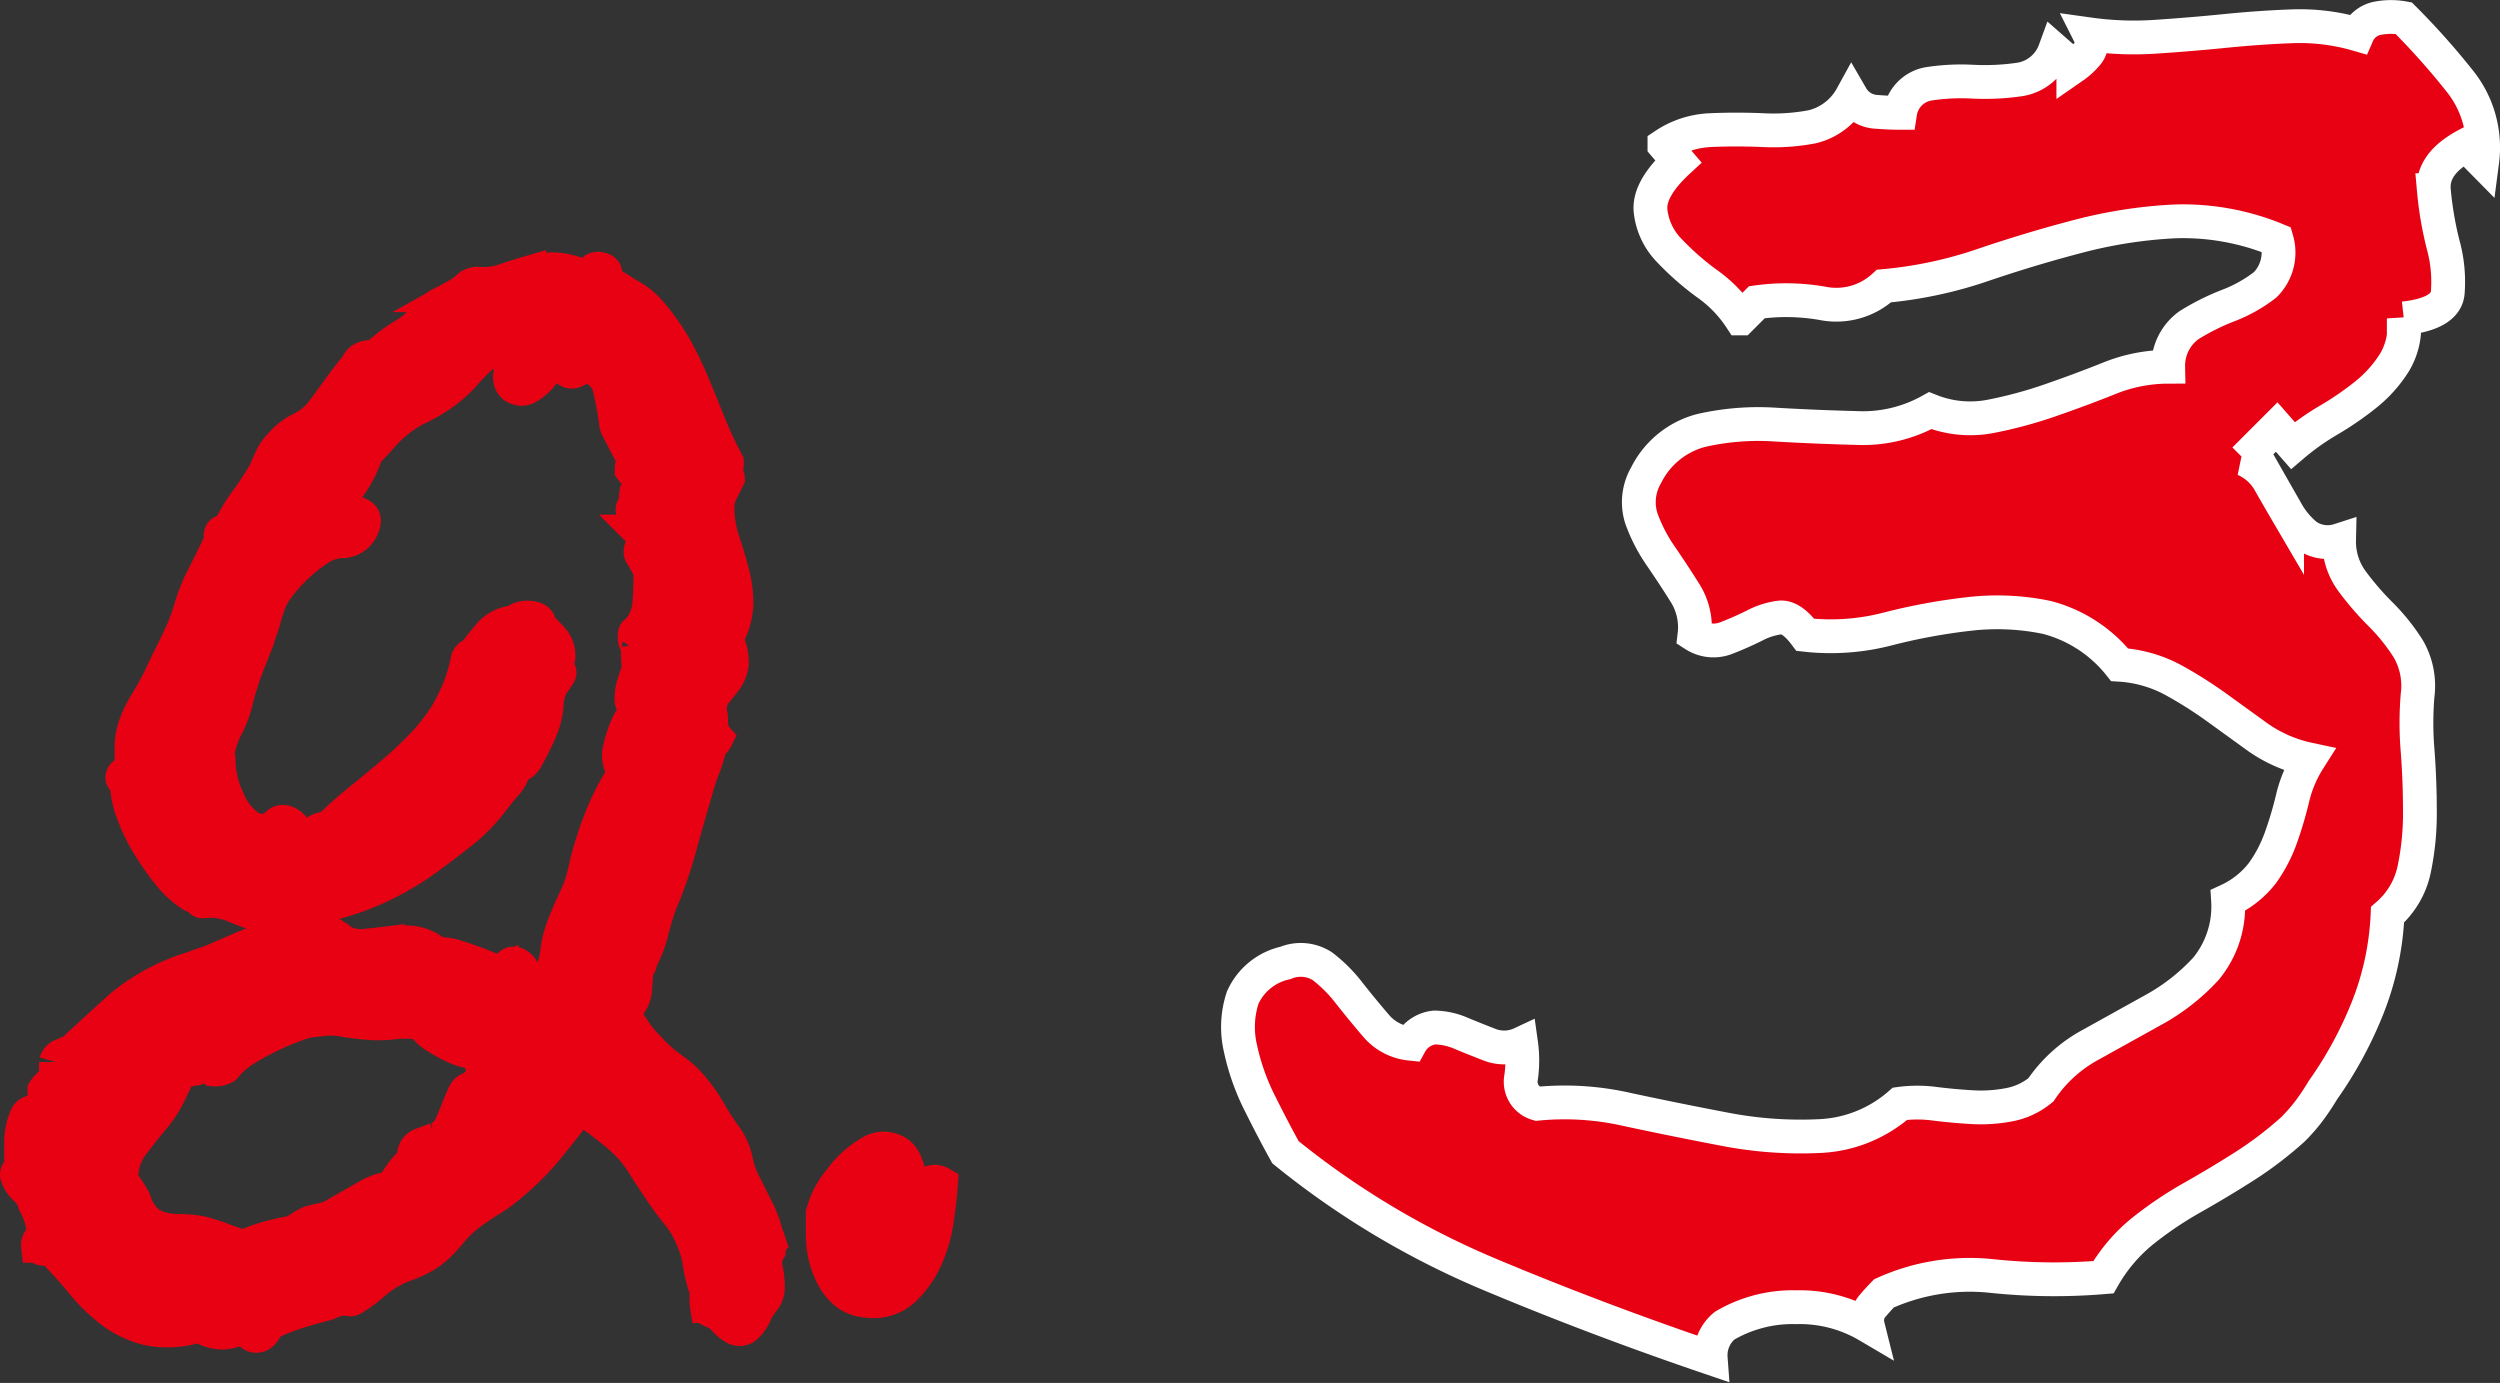 <svg xmlns="http://www.w3.org/2000/svg" width="73.968" height="40.918" viewBox="0 0 73.968 40.918"><rect x="0" y="0" width="73.968" height="40.918" fill="#333333" stroke="none"/><g transform="translate(-180.938 -2649.733)"><path d="M19.688-.281a.717.717,0,0,0-.094.531,2.324,2.324,0,0,1,.063.563.568.568,0,0,1-.109.359q-.109.141-.234.328a1.06,1.06,0,0,1-.344.516.3.3,0,0,1-.3,0,1.219,1.219,0,0,1-.3-.25.814.814,0,0,0-.344-.234q-.156-.063-.172-.156a1.346,1.346,0,0,1-.016-.219.207.207,0,0,0,.031-.187,1.212,1.212,0,0,0-.062-.156,3.978,3.978,0,0,1-.172-.719,2.462,2.462,0,0,0-.2-.687A2.72,2.72,0,0,0,17-1.344q-.281-.344-.531-.719-.313-.469-.5-.766a3.467,3.467,0,0,0-.375-.5,4.577,4.577,0,0,0-.453-.422q-.266-.219-.734-.562a.727.727,0,0,0-.141-.109q-.078-.047-.172-.109l-.031.063q-.438.563-.906,1.141a7.54,7.54,0,0,1-1.031,1.047,4.5,4.5,0,0,1-.641.484q-.328.2-.672.453a3.332,3.332,0,0,0-.469.438q-.156.188-.312.359A2.621,2.621,0,0,1,9.641-.2a3.194,3.194,0,0,1-.734.359,2.95,2.95,0,0,0-.844.484,4.88,4.88,0,0,1-.687.516.16.16,0,0,1-.219-.062,1.221,1.221,0,0,1-.25.094,1.221,1.221,0,0,0-.25.094q-.094.031-.391.109t-.625.188a5.431,5.431,0,0,0-.594.234q-.266.125-.266.25-.125.219-.3.188t-.172-.281l-.031-.062a1.741,1.741,0,0,1-.7.25,1.207,1.207,0,0,1-.734-.219,3.011,3.011,0,0,1-1.484.109,2.913,2.913,0,0,1-1.094-.5A5.108,5.108,0,0,1-.641.672Q-1.062.156-1.594-.375q-.219.125-.344-.031a.242.242,0,0,1,.047-.172A.951.951,0,0,1-1.75-.687a2.352,2.352,0,0,0-.281-.969A.877.877,0,0,0-2.3-2.094.888.888,0,0,1-2.562-2.5a.11.11,0,0,1,.125-.125v-.8a1.908,1.908,0,0,1,.156-.8q.063-.156.313-.156l.094-.031a.4.4,0,0,0,.094-.187.4.4,0,0,1,.094-.187l-.062-.094V-5a.734.734,0,0,1,.328-.281A.906.906,0,0,0-1.094-5.5a.572.572,0,0,1-.312-.187v-.156a.3.3,0,0,1,.281-.219h.031a.09.09,0,0,0,.063-.031.09.09,0,0,0,.063-.031L-.234-6.8.5-7.469A6.157,6.157,0,0,1,2.656-8.625q.156-.062.3-.109t.3-.109q.437-.187.828-.359a4.274,4.274,0,0,1,.828-.266,8.044,8.044,0,0,1,1.75-.187.138.138,0,0,1,.156.156q.125-.062.156.031a1.108,1.108,0,0,0,.7.188q.359-.031.734-.078a3.478,3.478,0,0,1,.734-.016,1.347,1.347,0,0,1,.734.344,1.266,1.266,0,0,1,.531.063q.312.094.594.2t.5.2q.219.094.281.063A.62.62,0,0,0,12-8.687a.169.169,0,0,1,.25-.031q.156.094.125.188a.692.692,0,0,0-.031.219l-.062.125h.031v.031A.508.508,0,0,1,12.7-8.3a1.614,1.614,0,0,1,.422.016,1.775,1.775,0,0,0,.3-.8,2.89,2.89,0,0,1,.2-.8q.156-.406.344-.8a3.7,3.7,0,0,0,.281-.828,9.976,9.976,0,0,1,.453-1.484,7.333,7.333,0,0,1,.734-1.422.753.753,0,0,1-.156-.7,3.19,3.19,0,0,1,.25-.734,2.043,2.043,0,0,1,.125-.219,2.043,2.043,0,0,0,.125-.219.49.49,0,0,0-.094-.125.212.212,0,0,1-.062-.156,1.487,1.487,0,0,1,.047-.391,3.028,3.028,0,0,1,.109-.328.747.747,0,0,0,.047-.344q-.016-.187-.016-.406a.247.247,0,0,0,.031-.156q-.125-.031-.125-.219,0-.125.031-.141a.445.445,0,0,0,.094-.078,1.4,1.4,0,0,0,.313-.812q.031-.469.031-.906a3.354,3.354,0,0,0-.266-.5q-.109-.156.2-.469-.063,0-.141-.094t-.109-.125h.063a1.709,1.709,0,0,1-.062-.375q-.063-.062-.172-.187t.047-.187a1.724,1.724,0,0,1,.016-.359L16-22.875v-.234a.741.741,0,0,0-.062-.266h-.031a1.6,1.6,0,0,1-.156.109q-.031.016-.125-.109,0-.125.031-.125a.322.322,0,0,0,.125-.062q-.063-.094-.156-.25t-.187-.344q-.094-.187-.187-.359a.622.622,0,0,1-.094-.266,9.1,9.1,0,0,0-.187-1.016.842.842,0,0,0-.719-.641q-.125.063-.3.141a.186.186,0,0,1-.266-.078.308.308,0,0,1-.031-.3,1.367,1.367,0,0,1,.156-.266v-.031q-.094-.062-.031-.281-.188.188-.344.094-.063.156-.125.281a.834.834,0,0,1-.156.219h-.062l.094.094v0a1.458,1.458,0,0,1-.109.234,1.289,1.289,0,0,1-.219.281,1.544,1.544,0,0,1-.3.234.336.336,0,0,1-.312.031.293.293,0,0,1-.187-.156.427.427,0,0,1,.047-.422.986.986,0,0,0,.141-.422q-.094-.094-.375-.047a.473.473,0,0,1-.437-.109,7.144,7.144,0,0,0-.75.734,3.7,3.7,0,0,1-.781.672,4.563,4.563,0,0,1-.578.328,3.114,3.114,0,0,0-.578.359,3.59,3.59,0,0,0-.5.469q-.219.25-.469.5a3.517,3.517,0,0,1-.484.969q-.328.469-.641.875a.435.435,0,0,0,.188-.031q.094,0,.266-.016a1.726,1.726,0,0,1,.328,0,.334.334,0,0,1,.234.109q.078.094-.016.313a.652.652,0,0,1-.578.406,1.3,1.3,0,0,0-.7.219,4.861,4.861,0,0,0-1.25,1.188,1.938,1.938,0,0,0-.25.484q-.094.266-.156.516-.187.563-.406,1.109a9.747,9.747,0,0,0-.375,1.141,3.273,3.273,0,0,1-.3.828,2.57,2.57,0,0,0-.266.828.139.139,0,0,0,.016.063.139.139,0,0,1,.016.063v.094a2.784,2.784,0,0,0,.281,1.125,1.759,1.759,0,0,0,.75.875.325.325,0,0,0,.25.031.3.3,0,0,1,.281.094v-.031a.614.614,0,0,1,.234-.3.267.267,0,0,1,.219,0,.633.633,0,0,1,.219.172q.109.125.2.25h.031l.031.031a.9.9,0,0,0,.375-.172.556.556,0,0,1,.375-.109,11.207,11.207,0,0,1,.891-.8q.484-.391.969-.8a11.718,11.718,0,0,0,.906-.844,5.7,5.7,0,0,0,.734-.937,6.151,6.151,0,0,0,.391-.8,4.941,4.941,0,0,0,.234-.828q.062-.125.156-.125l.031-.031q.219-.281.438-.547a1.077,1.077,0,0,1,.563-.359.972.972,0,0,0,.344-.125.633.633,0,0,1,.359-.031q.234.031.234.219l.031.063a2.927,2.927,0,0,1,.359.359.726.726,0,0,1,.172.484.165.165,0,0,1-.062.141,1.173,1.173,0,0,0-.125.109q.062.063.172.156t-.047.219q0,.063-.125.188a.857.857,0,0,0-.047.109.858.858,0,0,1-.047.109,1.306,1.306,0,0,1-.062.219,2.338,2.338,0,0,1-.172.891,7.249,7.249,0,0,1-.422.859.427.427,0,0,1-.234.234.327.327,0,0,0-.2.2l-.031.031.031.031a1.158,1.158,0,0,1-.25.359q-.25.3-.312.391a5.418,5.418,0,0,1-.844.891q-.406.328-1,.766a8.485,8.485,0,0,1-1.859,1.063,7.716,7.716,0,0,1-2.078.531,1.019,1.019,0,0,1-.922.219,6.39,6.39,0,0,1-.922-.312,1.86,1.86,0,0,0-.875-.156q-.125.031-.156-.016a.758.758,0,0,0-.094-.109.48.48,0,0,1-.187-.062,2.853,2.853,0,0,1-.672-.625,7.671,7.671,0,0,1-.609-.875,5.291,5.291,0,0,1-.453-.953,2.682,2.682,0,0,1-.172-.891q-.156-.062-.125-.156t.188-.094a1.833,1.833,0,0,0,.078-.656,2.081,2.081,0,0,1,.109-.75,3.536,3.536,0,0,1,.328-.672q.234-.391.391-.7.156-.344.328-.687t.328-.687a5.364,5.364,0,0,0,.266-.719,5.364,5.364,0,0,1,.266-.719l.328-.656q.172-.344.328-.687a.151.151,0,0,1-.016-.172q.047-.078.2-.016a4.722,4.722,0,0,1,.531-.922,8.675,8.675,0,0,0,.563-.859q.094-.219.188-.422a1.237,1.237,0,0,1,.25-.359,1.845,1.845,0,0,1,.625-.5,1.845,1.845,0,0,0,.625-.5l.5-.687q.25-.344.531-.687a.385.385,0,0,1,.313-.25.188.188,0,0,1,.125.125A3.559,3.559,0,0,1,8.391-27a4.97,4.97,0,0,1,.547-.375,2.013,2.013,0,0,0,.547-.484,1.537,1.537,0,0,1,.578-.453q.188-.094.406-.219a1.764,1.764,0,0,0,.375-.281.5.5,0,0,1,.219-.062,1.977,1.977,0,0,0,.8-.094q.359-.125.734-.234a2.5,2.5,0,0,1,.8-.094,2.475,2.475,0,0,1,.984.3.7.7,0,0,0,.094-.219q.031-.125.219-.094.156.031.156.141a.527.527,0,0,0,.063.234q.375.25.719.453a2.165,2.165,0,0,1,.594.516,6.422,6.422,0,0,1,.75,1.094q.281.531.5,1.063t.438,1.078a12.137,12.137,0,0,0,.531,1.141.457.457,0,0,1-.016.156.716.716,0,0,1-.109.125h.031q.125.125.125.188l-.2.406a.971.971,0,0,0-.109.438,3.142,3.142,0,0,0,.156,1q.156.469.281.938a3.625,3.625,0,0,1,.125.938,2.155,2.155,0,0,1-.312,1.031,1.46,1.46,0,0,1,.172.766,1.045,1.045,0,0,1-.187.453q-.141.188-.3.375a.808.808,0,0,0-.156.531.514.514,0,0,0,.016.125.514.514,0,0,1,.016.125,2.284,2.284,0,0,0,.016.281.592.592,0,0,0,.141.281.509.509,0,0,1-.156.188h-.031a3.4,3.4,0,0,1-.187.656,6.056,6.056,0,0,0-.219.656q-.25.844-.484,1.7a13.2,13.2,0,0,1-.578,1.672q-.156.438-.266.875a3.632,3.632,0,0,1-.328.844.3.3,0,0,1-.094.219l-.031.063q0,.219-.031.547a.769.769,0,0,1-.187.484.716.716,0,0,0-.109.125.613.613,0,0,0-.016.188.276.276,0,0,1,.078.125.276.276,0,0,0,.078.125,4.374,4.374,0,0,0,.281.406,4.26,4.26,0,0,0,.313.344,3.733,3.733,0,0,0,.656.578,2.968,2.968,0,0,1,.625.578,4.987,4.987,0,0,1,.484.7,7.315,7.315,0,0,0,.453.7,1.859,1.859,0,0,1,.328.734,2.582,2.582,0,0,0,.266.734l.375.75a3.4,3.4,0,0,1,.281.813l.031.031.031.094-.031.031A.435.435,0,0,1,19.688-.281Zm-8.281-5.25q-.125-.156-.219-.281a1.223,1.223,0,0,1-.156-.281v-.031a1.968,1.968,0,0,1-.672-.187,4.875,4.875,0,0,1-.609-.344.937.937,0,0,1-.187-.172A.7.7,0,0,0,9.344-7a2.587,2.587,0,0,0-.75-.016A3.612,3.612,0,0,1,7.844-7q-.406-.031-.766-.094a2.173,2.173,0,0,0-.734,0,1.987,1.987,0,0,0-.641.141,8.311,8.311,0,0,0-.781.328,7.043,7.043,0,0,0-.734.406,2.184,2.184,0,0,0-.5.406.445.445,0,0,0-.078.094q-.016.031-.109.063a.536.536,0,0,1-.219.031.194.194,0,0,0-.141-.062A.31.31,0,0,1,3-5.719l-.156.031a.992.992,0,0,1-.281.063H2.281q-.156.344-.328.7a3.466,3.466,0,0,1-.422.672q-.344.406-.672.844a1.577,1.577,0,0,0-.328.969.772.772,0,0,0,.156.328,3.707,3.707,0,0,1,.219.359,1.42,1.42,0,0,0,.359.609,1.111,1.111,0,0,0,.453.234,2.253,2.253,0,0,0,.547.063,3.594,3.594,0,0,1,.641.063,6.823,6.823,0,0,1,.672.219,4.716,4.716,0,0,0,.578.188,4.84,4.84,0,0,1,.672-.25q.328-.094.672-.156a.831.831,0,0,0,.313-.141,1.552,1.552,0,0,1,.313-.172q.25-.062.516-.125a1.362,1.362,0,0,0,.484-.219q.375-.25.688-.437a1.991,1.991,0,0,1,.75-.25,2.713,2.713,0,0,1,.719-.906l-.094-.062a.326.326,0,0,1,.25-.312q.25-.094.406-.156a.67.67,0,0,0,.406-.344,5.2,5.2,0,0,0,.219-.5q.094-.25.188-.453t.25-.2l.063-.062H11q.062-.062.094-.062a.24.24,0,0,0,.094-.031.48.48,0,0,0,.188-.062.514.514,0,0,0-.016-.125A.13.13,0,0,1,11.406-5.531ZM24.781-2.25q-.031.469-.125,1.094A4.143,4.143,0,0,1,24.313,0a2.9,2.9,0,0,1-.656.906,1.309,1.309,0,0,1-1.062.313A1.1,1.1,0,0,1,21.984,1a1.565,1.565,0,0,1-.391-.469,2.386,2.386,0,0,1-.234-.609,2.761,2.761,0,0,1-.078-.641v-.656a2.572,2.572,0,0,1,.516-.984,2.926,2.926,0,0,1,.875-.8.747.747,0,0,1,.828,0q.375.25.406,1.375a4.827,4.827,0,0,0,.406-.391A.375.375,0,0,1,24.781-2.25Z" transform="translate(184 2687)" fill="#e70113" stroke="#e70113" stroke-width="1"/><path d="M33.906-41.973q-1.025.547-.957,1.333a10.3,10.3,0,0,0,.273,1.606,4.119,4.119,0,0,1,.137,1.436q-.068.615-1.3.752a2.038,2.038,0,0,1-.273,1.3,3.793,3.793,0,0,1-.854.957,9.278,9.278,0,0,1-1.094.752,7.346,7.346,0,0,0-1.06.752l-.479-.547-.957.957a1.56,1.56,0,0,1,.752.684q.273.479.513.889a2.434,2.434,0,0,0,.581.684,1.1,1.1,0,0,0,.957.137,1.968,1.968,0,0,0,.376,1.2,8.575,8.575,0,0,0,.854.991,5.786,5.786,0,0,1,.82,1.025,2.18,2.18,0,0,1,.273,1.367,9.844,9.844,0,0,0,0,1.641q.068.889.068,1.812a8.044,8.044,0,0,1-.171,1.709,2.438,2.438,0,0,1-.786,1.333A8.5,8.5,0,0,1,31-16.475a11.712,11.712,0,0,1-1.333,2.461,7.2,7.2,0,0,1-.41.615,5.134,5.134,0,0,1-.479.547,10.862,10.862,0,0,1-1.436,1.094q-.752.479-1.538.923a11.056,11.056,0,0,0-1.47.991,4.869,4.869,0,0,0-1.162,1.367,17.615,17.615,0,0,1-3.281-.034A6.15,6.15,0,0,0,16.68-8q-.137.137-.342.376a.651.651,0,0,0-.137.581,3.964,3.964,0,0,0-2.119-.547,3.964,3.964,0,0,0-2.119.547,1.131,1.131,0,0,0-.41.957q-3.418-1.162-6.6-2.5a24.825,24.825,0,0,1-5.981-3.589q-.342-.615-.752-1.436a6.741,6.741,0,0,1-.581-1.641,2.772,2.772,0,0,1,.068-1.5,1.815,1.815,0,0,1,1.265-1.025,1.182,1.182,0,0,1,1.094.1,4.272,4.272,0,0,1,.786.786q.376.479.786.957a1.53,1.53,0,0,0,1.025.547.929.929,0,0,1,.718-.479,2.042,2.042,0,0,1,.786.171q.41.171.854.342a1.185,1.185,0,0,0,.923-.034,3.584,3.584,0,0,1,0,.991.677.677,0,0,0,.479.786,8.331,8.331,0,0,1,2.666.171q1.436.308,2.871.581a11.794,11.794,0,0,0,2.8.205,3.848,3.848,0,0,0,2.393-.957,3.858,3.858,0,0,1,1.025,0q.547.068,1.094.1a4.418,4.418,0,0,0,1.094-.068,2.061,2.061,0,0,0,.957-.444,4.156,4.156,0,0,1,1.47-1.333l1.846-1.025a6.077,6.077,0,0,0,1.572-1.23,2.9,2.9,0,0,0,.649-2.017,2.719,2.719,0,0,0,1.025-.82,4.239,4.239,0,0,0,.547-1.06,11.2,11.2,0,0,0,.342-1.162,3.737,3.737,0,0,1,.479-1.128,4.122,4.122,0,0,1-1.5-.649l-1.23-.889a12.524,12.524,0,0,0-1.3-.82,3.834,3.834,0,0,0-1.572-.444,4.058,4.058,0,0,0-2.153-1.4,7.194,7.194,0,0,0-2.324-.1,17.642,17.642,0,0,0-2.393.444,6.7,6.7,0,0,1-2.427.171q-.41-.547-.752-.513a2.2,2.2,0,0,0-.752.239q-.41.205-.854.376a1.038,1.038,0,0,1-.923-.1,1.9,1.9,0,0,0-.273-1.23q-.342-.547-.718-1.094A4.822,4.822,0,0,1,9.5-30.933,1.58,1.58,0,0,1,9.639-32.2a2.533,2.533,0,0,1,1.641-1.333,7.621,7.621,0,0,1,2.188-.171q1.162.068,2.393.1a4.093,4.093,0,0,0,2.188-.513,3.187,3.187,0,0,0,1.777.171,12.847,12.847,0,0,0,1.777-.479q.889-.308,1.743-.649a4.656,4.656,0,0,1,1.743-.342,1.479,1.479,0,0,1,.615-1.23,6.917,6.917,0,0,1,1.162-.581,4.251,4.251,0,0,0,1.094-.615A1.347,1.347,0,0,0,28.3-39.17a7.279,7.279,0,0,0-3.008-.547,13.92,13.92,0,0,0-2.871.444q-1.436.376-2.837.854a12.444,12.444,0,0,1-2.905.615,2.069,2.069,0,0,1-1.812.513,6.259,6.259,0,0,0-1.948-.034l-.479.479a3.806,3.806,0,0,0-.991-1.025,8.147,8.147,0,0,1-1.128-.991,1.974,1.974,0,0,1-.547-1.162q-.068-.649.82-1.47l-.41-.479a2.634,2.634,0,0,1,1.367-.444q.752-.034,1.538,0a6.126,6.126,0,0,0,1.47-.1,1.813,1.813,0,0,0,1.162-.889.9.9,0,0,0,.684.444q.41.034.752.034a1.029,1.029,0,0,1,.82-.854,6.292,6.292,0,0,1,1.333-.068,7.137,7.137,0,0,0,1.4-.068,1.327,1.327,0,0,0,1.025-.854l.547.479a2.049,2.049,0,0,0,.41-.376.53.53,0,0,0,.068-.581,9.513,9.513,0,0,0,1.982.068q1.025-.068,2.051-.171t1.982-.137a6.133,6.133,0,0,1,1.914.239.816.816,0,0,1,.615-.479,2.081,2.081,0,0,1,.752,0,21.911,21.911,0,0,1,1.675,1.88,3.146,3.146,0,0,1,.649,2.358Z" transform="translate(220 2696)" fill="#e70113" stroke="#fff" stroke-width="1"/></g></svg>
